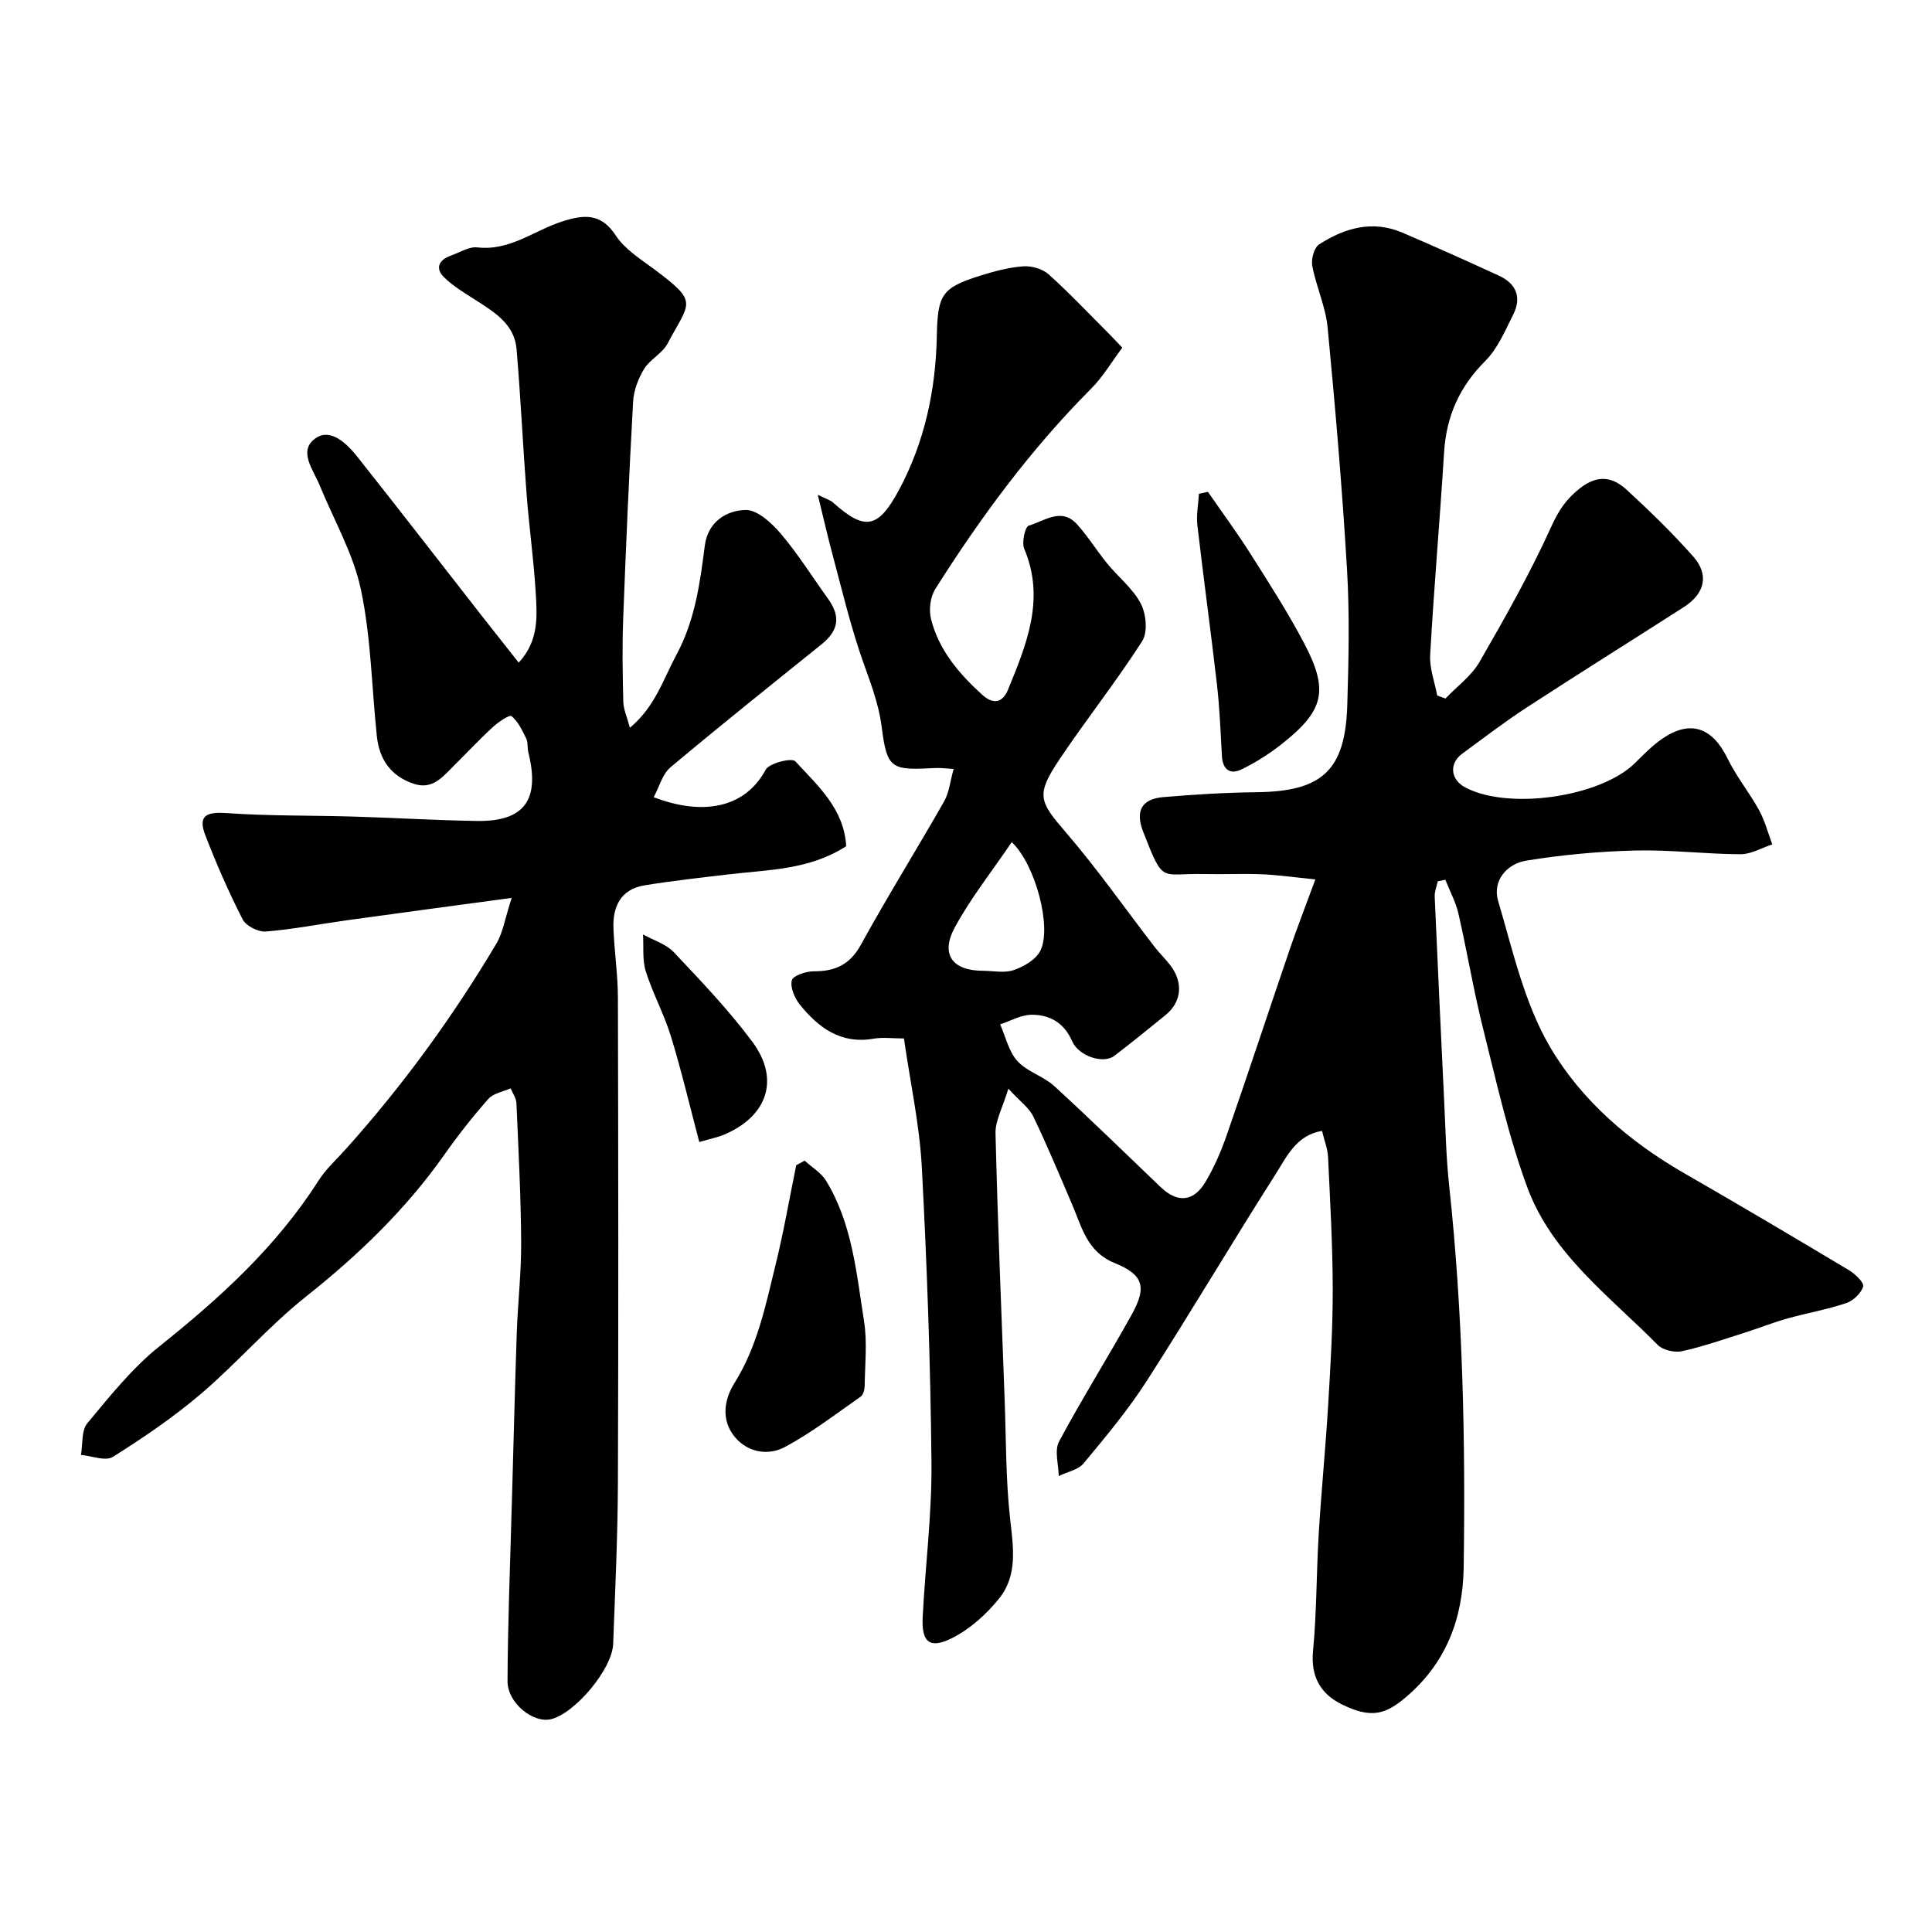 <svg enable-background="new 0 0 400 400" viewBox="0 0 400 400" xmlns="http://www.w3.org/2000/svg"><g fill="#010000"><path d="m297.68 182.46c-.23 1.06-.69 2.13-.64 3.18.61 14.04 1.27 28.07 1.95 42.11.29 5.94.41 11.9 1.05 17.8 2.83 26.24 3.38 52.55 3 78.9-.16 10.77-3.69 19.9-11.95 26.92-4.27 3.63-7.25 4.49-13.34 1.47-4.33-2.15-6.41-5.72-5.9-11.04.77-8.06.69-16.2 1.18-24.29.54-8.88 1.42-17.73 1.95-26.61.48-7.98.96-15.97.95-23.95-.02-9.13-.54-18.25-.97-27.37-.08-1.75-.78-3.48-1.25-5.44-5.33.87-7.32 5.36-9.64 9.01-9.03 14.16-17.57 28.64-26.65 42.76-3.86 6-8.48 11.54-13.06 17.05-1.13 1.37-3.41 1.78-5.16 2.64-.03-2.4-.93-5.27.06-7.13 4.76-8.91 10.16-17.48 15.06-26.32 3.15-5.68 2.42-8.24-3.54-10.65-5.73-2.32-6.79-7.43-8.81-12.13-2.62-6.11-5.17-12.25-8.05-18.23-.85-1.77-2.69-3.06-5.15-5.74-1.19 3.95-2.72 6.62-2.66 9.24.45 18.37 1.21 36.74 1.89 55.1.31 8.27.22 16.59 1.14 24.79.66 5.84 1.58 11.62-2.28 16.42-2.62 3.26-6.01 6.31-9.71 8.18-4.66 2.36-6.38.89-6.12-4.3.54-10.71 1.93-21.41 1.82-32.1-.2-20.37-.92-40.75-2-61.1-.47-8.77-2.38-17.46-3.7-26.63-2.37 0-4.39-.28-6.29.05-6.78 1.18-11.41-2.27-15.28-7.08-1.08-1.34-2.01-3.55-1.64-5.01.24-.97 2.93-1.86 4.51-1.86 4.46.02 7.52-1.36 9.82-5.55 5.49-10.01 11.55-19.7 17.2-29.63 1.05-1.84 1.25-4.17 1.97-6.72-1.79-.1-2.76-.24-3.72-.19-9.08.45-10.05.4-11.17-8.44-.7-5.52-2.75-10.23-4.45-15.27-2.26-6.75-3.92-13.7-5.76-20.58-1-3.72-1.85-7.48-3.03-12.29 1.84.92 2.63 1.13 3.16 1.61 6.53 5.86 9.3 5.45 13.57-2.44 5.38-9.97 7.69-20.79 7.92-32.03.17-8.51.99-9.97 8.84-12.45 2.94-.93 5.99-1.75 9.03-1.98 1.74-.13 4.01.52 5.28 1.66 4.34 3.89 8.34 8.15 12.46 12.27.82.82 1.61 1.67 2.79 2.91-2.15 2.86-3.98 6.01-6.46 8.5-12.47 12.51-22.87 26.61-32.26 41.47-1.04 1.64-1.36 4.31-.88 6.22 1.61 6.41 5.78 11.29 10.58 15.66 2.3 2.09 4.23 1.72 5.38-1.09 3.83-9.37 7.73-18.73 3.33-29.14-.55-1.31.19-4.57.94-4.78 3.21-.92 6.75-3.84 9.97-.3 2.3 2.53 4.11 5.5 6.28 8.16 2.29 2.8 5.32 5.17 6.95 8.29 1.11 2.12 1.48 5.91.3 7.75-5.36 8.37-11.57 16.2-17.11 24.46-4.98 7.43-4.25 8.71 1.32 15.18 6.5 7.55 12.23 15.76 18.33 23.66 1 1.3 2.2 2.46 3.21 3.75 2.82 3.63 2.43 7.69-.98 10.43-3.51 2.83-6.99 5.7-10.58 8.42-2.23 1.7-7.34.07-8.7-3.04-1.68-3.86-4.68-5.53-8.47-5.48-2.15.03-4.29 1.28-6.44 1.98 1.14 2.58 1.77 5.62 3.57 7.6 2 2.21 5.38 3.12 7.63 5.18 7.47 6.83 14.7 13.91 22.01 20.9 3.48 3.33 6.82 3.12 9.31-1.07 1.82-3.06 3.26-6.41 4.43-9.79 4.42-12.73 8.64-25.54 12.99-38.3 1.54-4.52 3.28-8.98 5.32-14.53-4.66-.46-7.84-.93-11.04-1.06-3.99-.16-8 .04-12-.05-9.14-.2-8.32 2.21-12.6-8.73-1.68-4.3-.38-6.81 4.19-7.2 6.41-.54 12.85-.94 19.28-1.01 13.57-.15 18.37-4.49 18.78-18.04.28-9.32.5-18.69-.05-27.99-.99-16.75-2.42-33.48-4.02-50.19-.41-4.31-2.37-8.46-3.18-12.76-.26-1.39.38-3.77 1.42-4.44 5.28-3.41 11.05-5.07 17.22-2.44 6.72 2.87 13.38 5.87 20.02 8.92 3.58 1.64 4.73 4.51 2.95 8.04-1.68 3.34-3.21 7.03-5.77 9.59-5.37 5.35-8.09 11.49-8.55 18.97-.87 13.98-2.09 27.93-2.88 41.91-.16 2.77.94 5.61 1.46 8.41.57.21 1.14.41 1.71.62 2.38-2.5 5.36-4.66 7.04-7.56 5.29-9.16 10.51-18.41 14.87-28.03 1.53-3.37 3.09-5.74 6-7.99 3.7-2.87 6.75-2.25 9.61.37 4.78 4.39 9.46 8.94 13.76 13.79 3.37 3.8 2.43 7.7-1.96 10.51-10.84 6.95-21.76 13.77-32.55 20.8-4.57 2.97-8.9 6.31-13.3 9.53-2.78 2.04-2.44 5.38.65 7 9.01 4.75 28.03 1.97 35.15-5.09 1.76-1.74 3.51-3.55 5.53-4.95 5.84-4.05 10.43-2.45 13.59 4.02 1.83 3.75 4.53 7.07 6.55 10.74 1.2 2.19 1.83 4.69 2.72 7.06-2.19.72-4.39 2.05-6.58 2.04-7.27-.03-14.55-.95-21.8-.77-7.53.19-15.1.88-22.53 2.09-4.09.66-7.08 4.21-5.84 8.38 3.03 10.26 5.42 21.13 10.73 30.19 6.49 11.06 16.46 19.65 27.85 26.19 11.42 6.56 22.75 13.28 34.05 20.04 1.28.77 3.18 2.6 2.94 3.37-.43 1.41-2.06 2.96-3.52 3.45-3.98 1.33-8.16 2.06-12.21 3.19-2.96.83-5.82 1.98-8.75 2.91-4.32 1.36-8.61 2.88-13.02 3.85-1.55.34-3.97-.22-5.04-1.3-9.93-10.07-21.85-18.77-26.96-32.52-3.94-10.63-6.4-21.84-9.17-32.88-1.98-7.87-3.3-15.91-5.11-23.83-.56-2.44-1.8-4.72-2.73-7.08-.53.13-1.05.22-1.56.32zm-88.21-8.1c-4.13 6.09-8.5 11.58-11.79 17.65-3.03 5.6-.49 8.96 5.81 8.98 2.15.01 4.49.52 6.41-.15 2.08-.72 4.55-2.15 5.48-3.98 2.45-4.74-.98-17.9-5.91-22.5z"/><path d="m107.39 137.19c4.25-4.56 3.81-9.74 3.51-14.72-.41-6.72-1.36-13.4-1.87-20.11-.77-10.02-1.23-20.06-2.08-30.07-.44-5.19-4.58-7.66-8.5-10.18-2.25-1.44-4.61-2.84-6.5-4.69-1.92-1.89-1.08-3.62 1.38-4.49 1.83-.65 3.76-1.91 5.5-1.71 6.76.78 11.81-3.55 17.66-5.4 4.39-1.38 7.92-1.76 10.98 2.91 1.86 2.85 5.1 4.88 7.94 6.99 9.41 7 7.36 6.74 2.81 15.4-1.07 2.04-3.63 3.26-4.86 5.26-1.22 1.99-2.15 4.45-2.28 6.75-.84 15.02-1.49 30.06-2.06 45.1-.21 5.69-.12 11.4.03 17.09.04 1.54.75 3.05 1.36 5.36 5.24-4.37 6.91-10.06 9.64-15.12 3.82-7.08 4.88-14.77 5.86-22.52.63-4.99 4.42-7.34 8.44-7.46 2.41-.07 5.41 2.69 7.29 4.9 3.58 4.21 6.53 8.95 9.77 13.45 2.68 3.71 2.24 6.6-1.33 9.48-10.47 8.43-20.98 16.82-31.27 25.46-1.67 1.4-2.3 4.02-3.47 6.18 10.14 3.89 18.89 2.3 23.18-5.68.74-1.39 5.44-2.52 6.13-1.76 4.65 5.04 10.12 9.84 10.54 17.59-7.6 4.91-16.05 4.85-24.26 5.82-5.84.69-11.69 1.33-17.49 2.28-4.93.81-6.62 4.4-6.43 8.97.19 4.77.91 9.53.92 14.3.08 33.49.13 66.99 0 100.48-.04 11.1-.57 22.2-.98 33.3-.19 5.2-7.87 14.36-12.86 15.59-3.66.9-9.03-3.33-9.01-7.86.04-11.77.53-23.53.84-35.3.01-.5.04-1 .05-1.5.34-11.77.62-23.53 1.02-35.3.22-6.27.95-12.54.91-18.8-.06-9.6-.56-19.2-.98-28.8-.05-1.03-.78-2.04-1.2-3.05-1.56.7-3.57 1.01-4.6 2.18-3.25 3.67-6.3 7.55-9.12 11.56-8 11.35-17.82 20.78-28.68 29.4-7.69 6.11-14.19 13.68-21.67 20.07-5.69 4.85-11.94 9.1-18.28 13.09-1.52.96-4.37-.21-6.61-.4.4-2.22.06-5.05 1.32-6.56 4.65-5.59 9.29-11.42 14.92-15.92 12.52-10 24.21-20.62 32.9-34.25 1.57-2.47 3.83-4.5 5.8-6.71 11.76-13.13 22.1-27.32 31.09-42.46 1.35-2.27 1.74-5.1 3.15-9.43-12.23 1.65-23.07 3.1-33.9 4.6-5.66.78-11.3 1.9-16.98 2.36-1.58.13-4.12-1.14-4.81-2.49-2.89-5.64-5.44-11.49-7.73-17.41-1.55-4.01.06-4.92 4.39-4.62 8.8.62 17.65.46 26.48.73 8.43.25 16.86.77 25.3.9 9.87.16 13.15-4.34 10.7-14.19-.24-.95-.04-2.05-.45-2.89-.81-1.67-1.67-3.5-3.03-4.63-.41-.34-2.75 1.23-3.88 2.28-2.82 2.59-5.44 5.4-8.16 8.1-2.28 2.26-4.36 4.94-8.26 3.62-4.75-1.61-7.09-5.1-7.59-9.87-1.07-10.11-1.2-20.4-3.29-30.29-1.58-7.48-5.61-14.44-8.55-21.63-1.32-3.23-4.55-7.16-.83-9.75 3.07-2.14 6.43 1.07 8.58 3.78 8.75 11.03 17.36 22.18 26.03 33.27 2.4 3.06 4.83 6.12 7.43 9.42z"/><path d="m166.59 240.3c1.51 1.38 3.43 2.51 4.45 4.18 5.41 8.86 6.27 19.07 7.84 28.98.7 4.4.2 9 .14 13.5-.01.75-.29 1.83-.83 2.2-5.17 3.6-10.2 7.51-15.74 10.45-3.31 1.76-7.48 1.2-10.22-1.99-3.02-3.52-2.31-7.86-.19-11.23 4.79-7.64 6.49-16.21 8.57-24.68 1.66-6.76 2.84-13.63 4.24-20.46.58-.32 1.16-.63 1.74-.95z"/><path d="m250.09 101.83c2.94 4.26 6.03 8.44 8.8 12.82 3.83 6.04 7.71 12.07 11.04 18.38 5.26 9.96 4.25 14.07-4.63 21.07-2.54 2-5.34 3.77-8.24 5.19-2.41 1.17-3.92.03-4.08-2.79-.27-4.92-.46-9.86-1.02-14.75-1.26-11.03-2.79-22.02-4.06-33.05-.24-2.12.2-4.31.33-6.47.63-.14 1.25-.27 1.86-.4z"/><path d="m144.78 236.44c-1.99-7.52-3.69-14.75-5.86-21.84-1.41-4.6-3.77-8.91-5.22-13.5-.74-2.37-.41-5.08-.57-7.63 2.16 1.2 4.77 1.97 6.38 3.68 5.64 5.98 11.37 11.97 16.26 18.55 5.77 7.76 3.11 15.46-5.92 19.24-1.17.5-2.45.74-5.07 1.5z"/></g></svg>